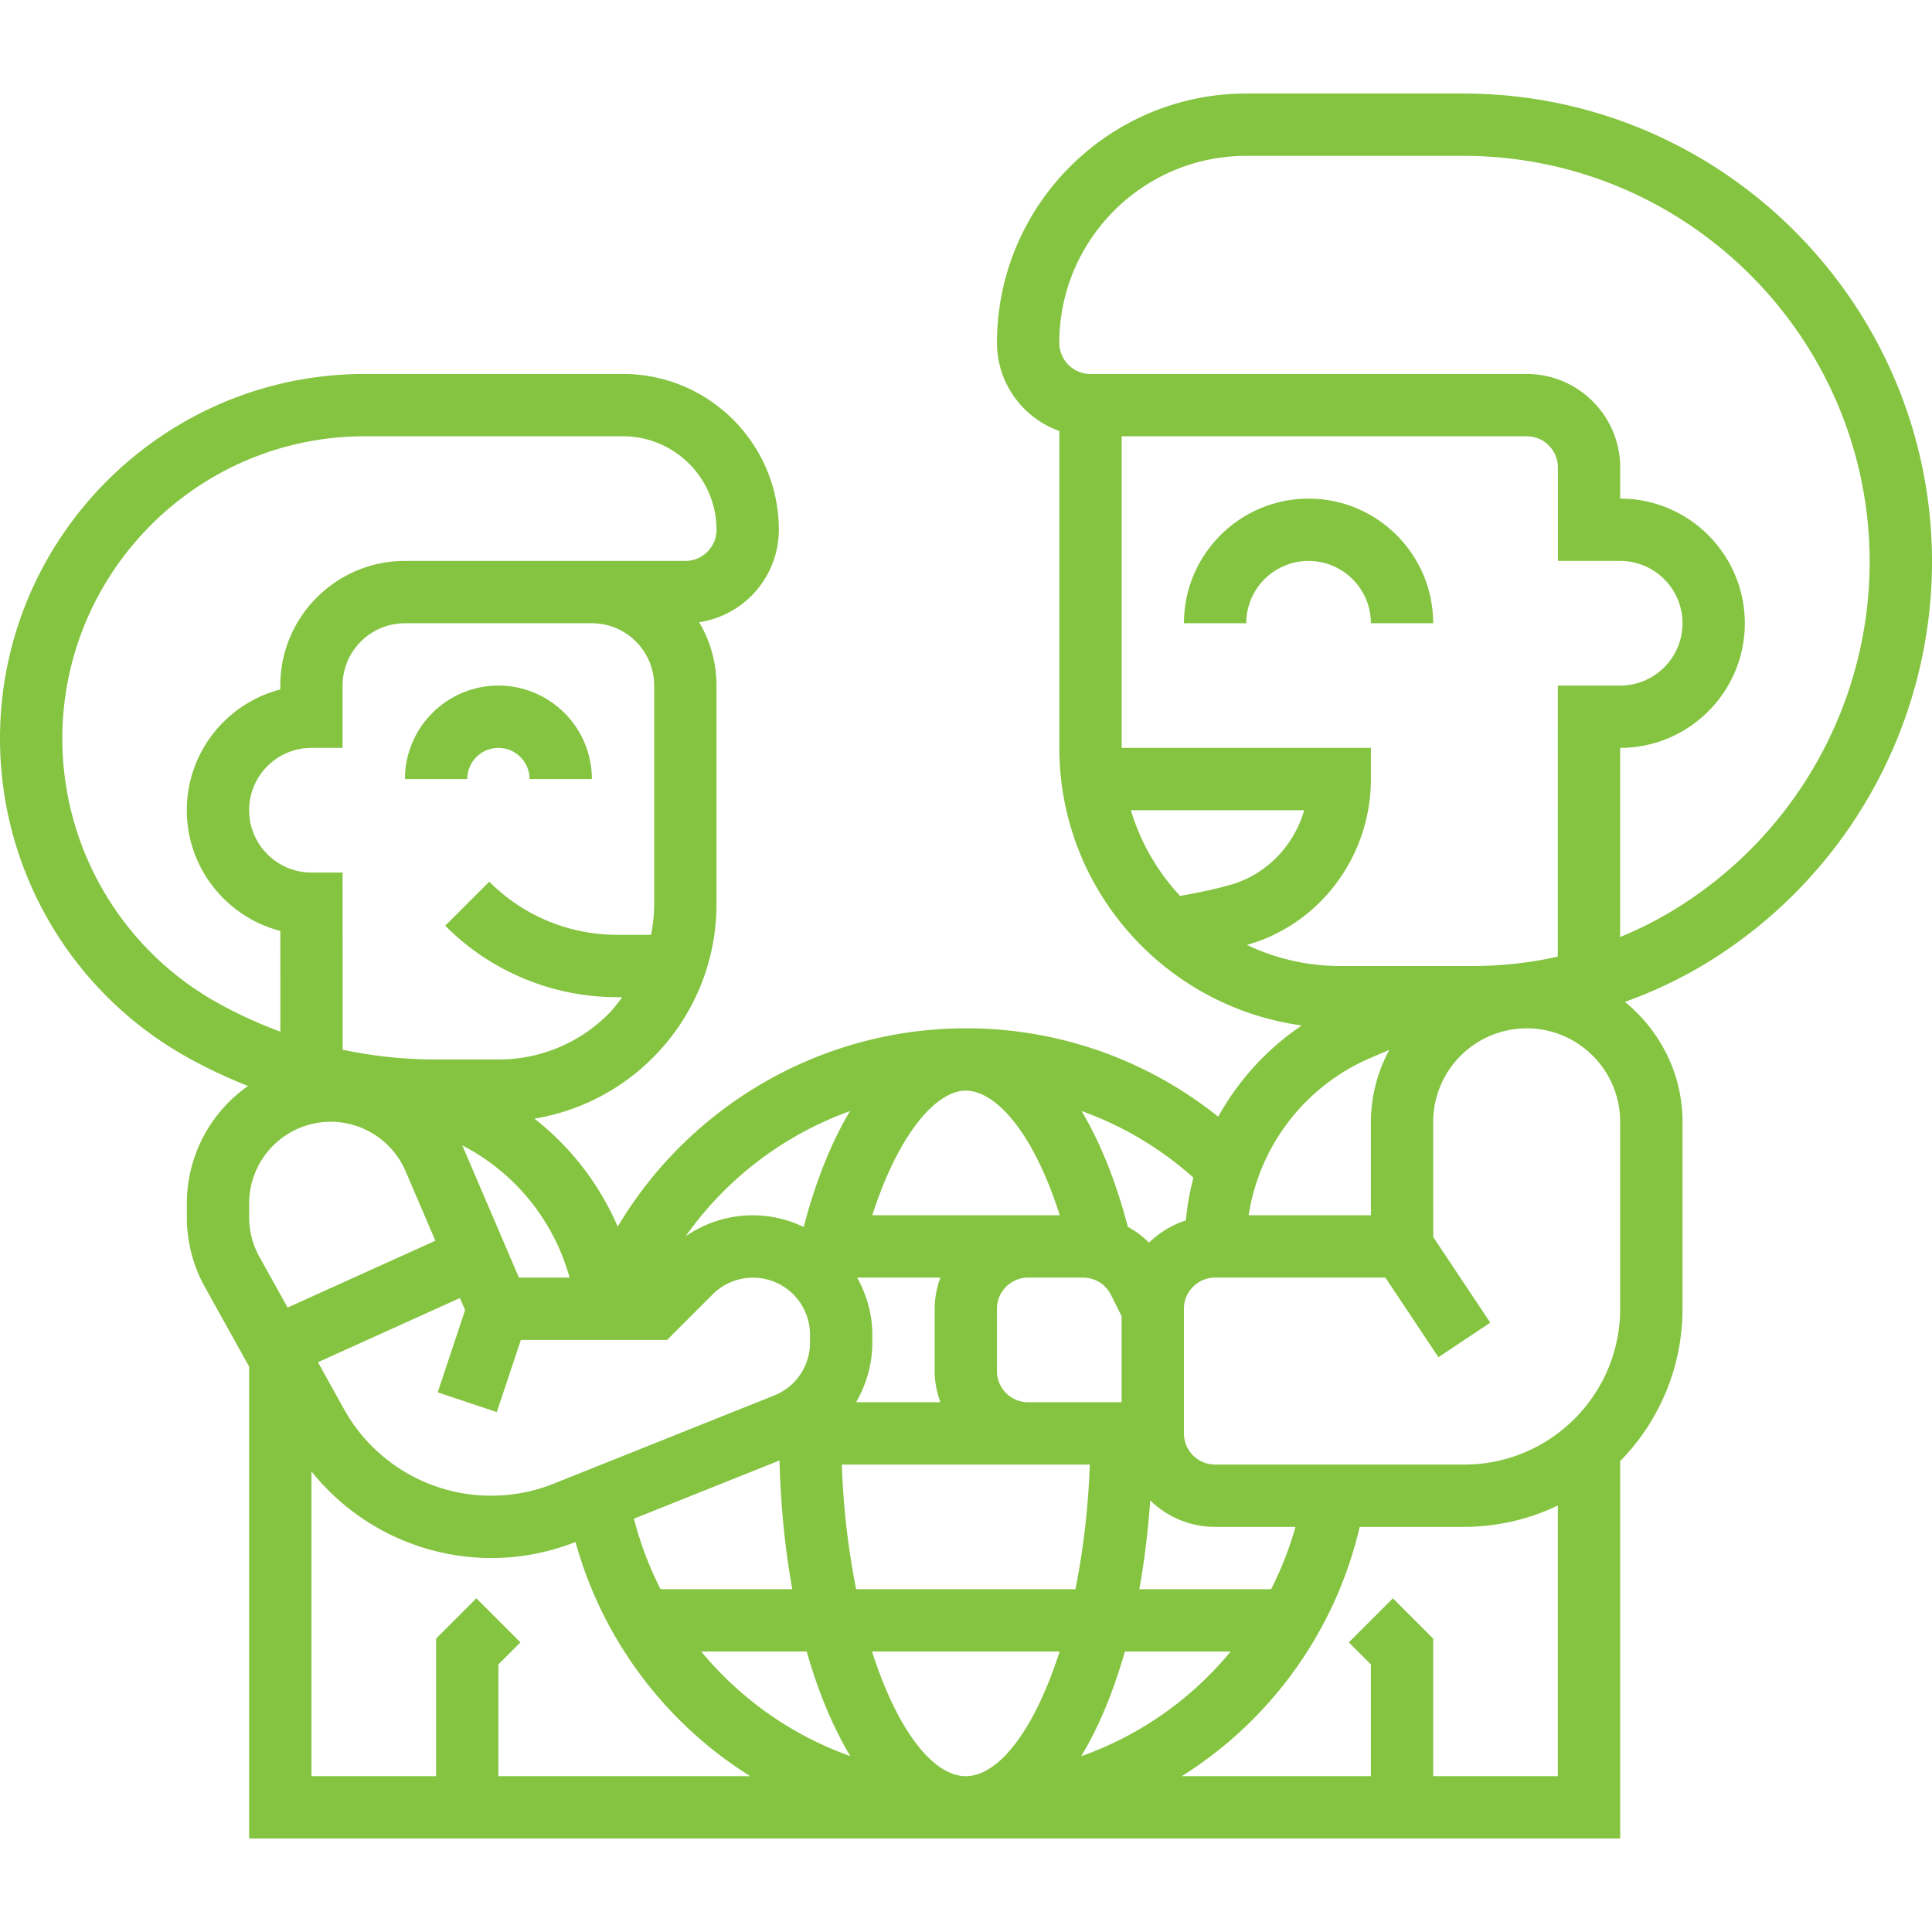 <svg xmlns="http://www.w3.org/2000/svg" version="1.1" xmlns:xlink="http://www.w3.org/1999/xlink" xmlns:svgjs="http://svgjs.com/svgjs" width="512" height="512" x="0" y="0" viewBox="0 0 62.003 56" style="enable-background:new 0 0 512 512" xml:space="preserve" class=""><g><path d="M15.995 21c.552 0 1 .449 1 1h2c0-1.654-1.346-3-3-3s-3 1.346-3 3h2c0-.551.448-1 1-1z" fill="#85c441" data-original="#000000" class="" opacity="1"></path><path d="M46.959 0h-6.963c-4.411 0-8 3.589-8 8 0 1.304.837 2.417 2.001 2.829V21c0 4.547 3.393 8.308 7.779 8.908a8.54 8.54 0 0 0-2.681 2.929 12.897 12.897 0 0 0-8.1-2.837c-4.638 0-8.86 2.482-11.171 6.365a8.833 8.833 0 0 0-2.674-3.467 6.945 6.945 0 0 0 3.794-1.948 6.954 6.954 0 0 0 2.05-4.951v-7c0-.741-.203-1.436-.556-2.032A3.005 3.005 0 0 0 24.995 14c0-2.757-2.243-5-5-5h-8.291C5.256 9 .005 14.247 0 20.695a11.713 11.713 0 0 0 6.021 10.241c.626.348 1.275.652 1.939.914a4.607 4.607 0 0 0-1.964 3.766v.447c0 .783.201 1.559.581 2.242l1.419 2.554V56h44V43.889a6.975 6.975 0 0 0 2-4.889v-6.001c0-1.556-.73-2.931-1.848-3.848a14.418 14.418 0 0 0 2.551-1.205 15.118 15.118 0 0 0 7.305-12.91C61.998 6.745 55.249 0 46.959 0zm5.037 15c1.103 0 2 .897 2 2s-.897 2-2 2h-2.001l-.001 8.699c-.888.199-1.799.301-2.717.301h-4.28a6.946 6.946 0 0 1-2.982-.677l.01-.002c2.338-.658 3.971-2.846 3.971-5.321v-1h-7.998V11h12.999c.552 0 1 .449 1 1v3zm-15.704 8h5.563c-.331 1.146-1.215 2.07-2.372 2.396-.522.147-1.065.26-1.612.354A6.98 6.98 0 0 1 36.292 23zm7.692 7.95.602-.258a4.934 4.934 0 0 0-.591 2.307L43.996 36h-3.923a6.574 6.574 0 0 1 3.911-5.05zm-5.927 5.215a3.01 3.01 0 0 0-1.182.714 2.984 2.984 0 0 0-.68-.509c-.386-1.472-.89-2.723-1.485-3.716a10.923 10.923 0 0 1 3.59 2.138 8.593 8.593 0 0 0-.243 1.373zM40.793 48h-4.229c.163-.897.278-1.852.349-2.848.54.523 1.273.848 2.082.848h2.58a10.886 10.886 0 0 1-.782 2zm-1.299 2a10.954 10.954 0 0 1-4.797 3.361c.559-.922 1.033-2.057 1.403-3.361zm-18.295-2a10.942 10.942 0 0 1-.854-2.263l4.67-1.868c.041 1.467.18 2.855.412 4.13h-4.228zm4.691 2c.37 1.303.844 2.436 1.401 3.358A10.986 10.986 0 0 1 22.506 50zM13.016 34.585l.956 2.232-4.742 2.144-.905-1.629a2.61 2.61 0 0 1-.329-1.27v-.447a2.62 2.62 0 0 1 2.616-2.616 2.618 2.618 0 0 1 2.404 1.586zm1.744 4.071.166.388-.879 2.639 1.896.633.773-2.316h4.693l1.465-1.465a1.83 1.83 0 0 1 3.121 1.294v.256a1.82 1.82 0 0 1-1.149 1.698l-7.078 2.831a5.403 5.403 0 0 1-6.728-2.393l-.836-1.505zM30.995 32c.92 0 2.141 1.25 3.015 4H27.993c.845-2.621 2.051-4 3.002-4zm-3.486 6h2.67a2.966 2.966 0 0 0-.184 1v2c0 .352.072.686.184 1h-2.705c.329-.57.521-1.222.521-1.915v-.256c0-.666-.186-1.283-.486-1.829zm4.486 3v-2c0-.551.448-1 1-1h1.763c.381 0 .724.212.895.553l.342.684V42h-3c-.552 0-1-.449-1-1zm-4.979 3H34.974a24.91 24.91 0 0 1-.46 4h-7.038a24.91 24.91 0 0 1-.46-4zm.262-11.343c-.597.997-1.101 2.252-1.485 3.719A3.781 3.781 0 0 0 24.167 36c-.786 0-1.532.239-2.164.675a11.034 11.034 0 0 1 5.275-4.018zM18.279 38h-1.625l-1.801-4.203c-.006-.015-.016-.028-.022-.043A6.82 6.82 0 0 1 18.279 38zm-2.285-7h-2.008c-1.007 0-2.009-.106-2.989-.314L10.995 25h-1c-1.103 0-2-.897-2-2s.897-2 2-2h1v-2c0-1.103.897-2 2-2h5.999c1.103 0 2 .897 2 2v7c0 .34-.035.675-.101 1h-1.07a5.787 5.787 0 0 1-4.121-1.707l-1.414 1.414A7.772 7.772 0 0 0 19.823 29h.147c-.139.183-.274.37-.44.535A4.965 4.965 0 0 1 15.994 31zM2 20.697C2.005 15.35 6.357 11 11.704 11h8.291c1.654 0 3 1.346 3 3 0 .551-.448 1-1 1h-9c-2.206 0-4 1.794-4 3.999v.127c-1.724.445-3 2.013-3 3.874s1.277 3.429 3.001 3.874l.001 3.233a14.57 14.57 0 0 1-2.006-.919A9.712 9.712 0 0 1 2 20.697zM15.995 54v-3.586l.707-.707-1.414-1.414-1.293 1.293V54h-4v-9.782A7.395 7.395 0 0 0 15.762 47c.932 0 1.842-.175 2.707-.515A12.942 12.942 0 0 0 24.076 54zm11.991-4h6.019c-.789 2.473-1.935 4-3.009 4-1.076 0-2.221-1.527-3.01-4zm18.009 4v-4.414l-1.293-1.293-1.414 1.414.707.707V54h-6.067a12.918 12.918 0 0 0 5.709-8h3.358a6.955 6.955 0 0 0 3-.685V54zm6-15c0 2.757-2.243 5-5 5h-8c-.552 0-1-.449-1-1v-4c0-.551.448-1 1-1h5.466l1.702 2.555 1.664-1.109-1.831-2.748L45.995 33a3.004 3.004 0 0 1 2.986-2.999h.014V30c1.654 0 3 1.346 3 3zm1.674-12.77c-.538.323-1.098.603-1.675.84l.001-6.07h.001c2.206 0 4-1.794 4-4s-1.794-4-4-4v-1c0-1.654-1.346-3-3-3h-14c-.552 0-1-.449-1-1 0-3.309 2.691-6 6-6h6.963c7.188 0 13.039 5.848 13.044 13.036a13.107 13.107 0 0 1-6.334 11.194z" fill="#85c441" data-original="#000000" class="" opacity="1"></path><path d="M41.995 13c-2.206 0-4 1.794-4 4h2c0-1.103.897-2 2-2s2 .897 2 2h2c0-2.206-1.794-4-4-4z" fill="#85c441" data-original="#000000" class="" opacity="1"></path></g></svg>